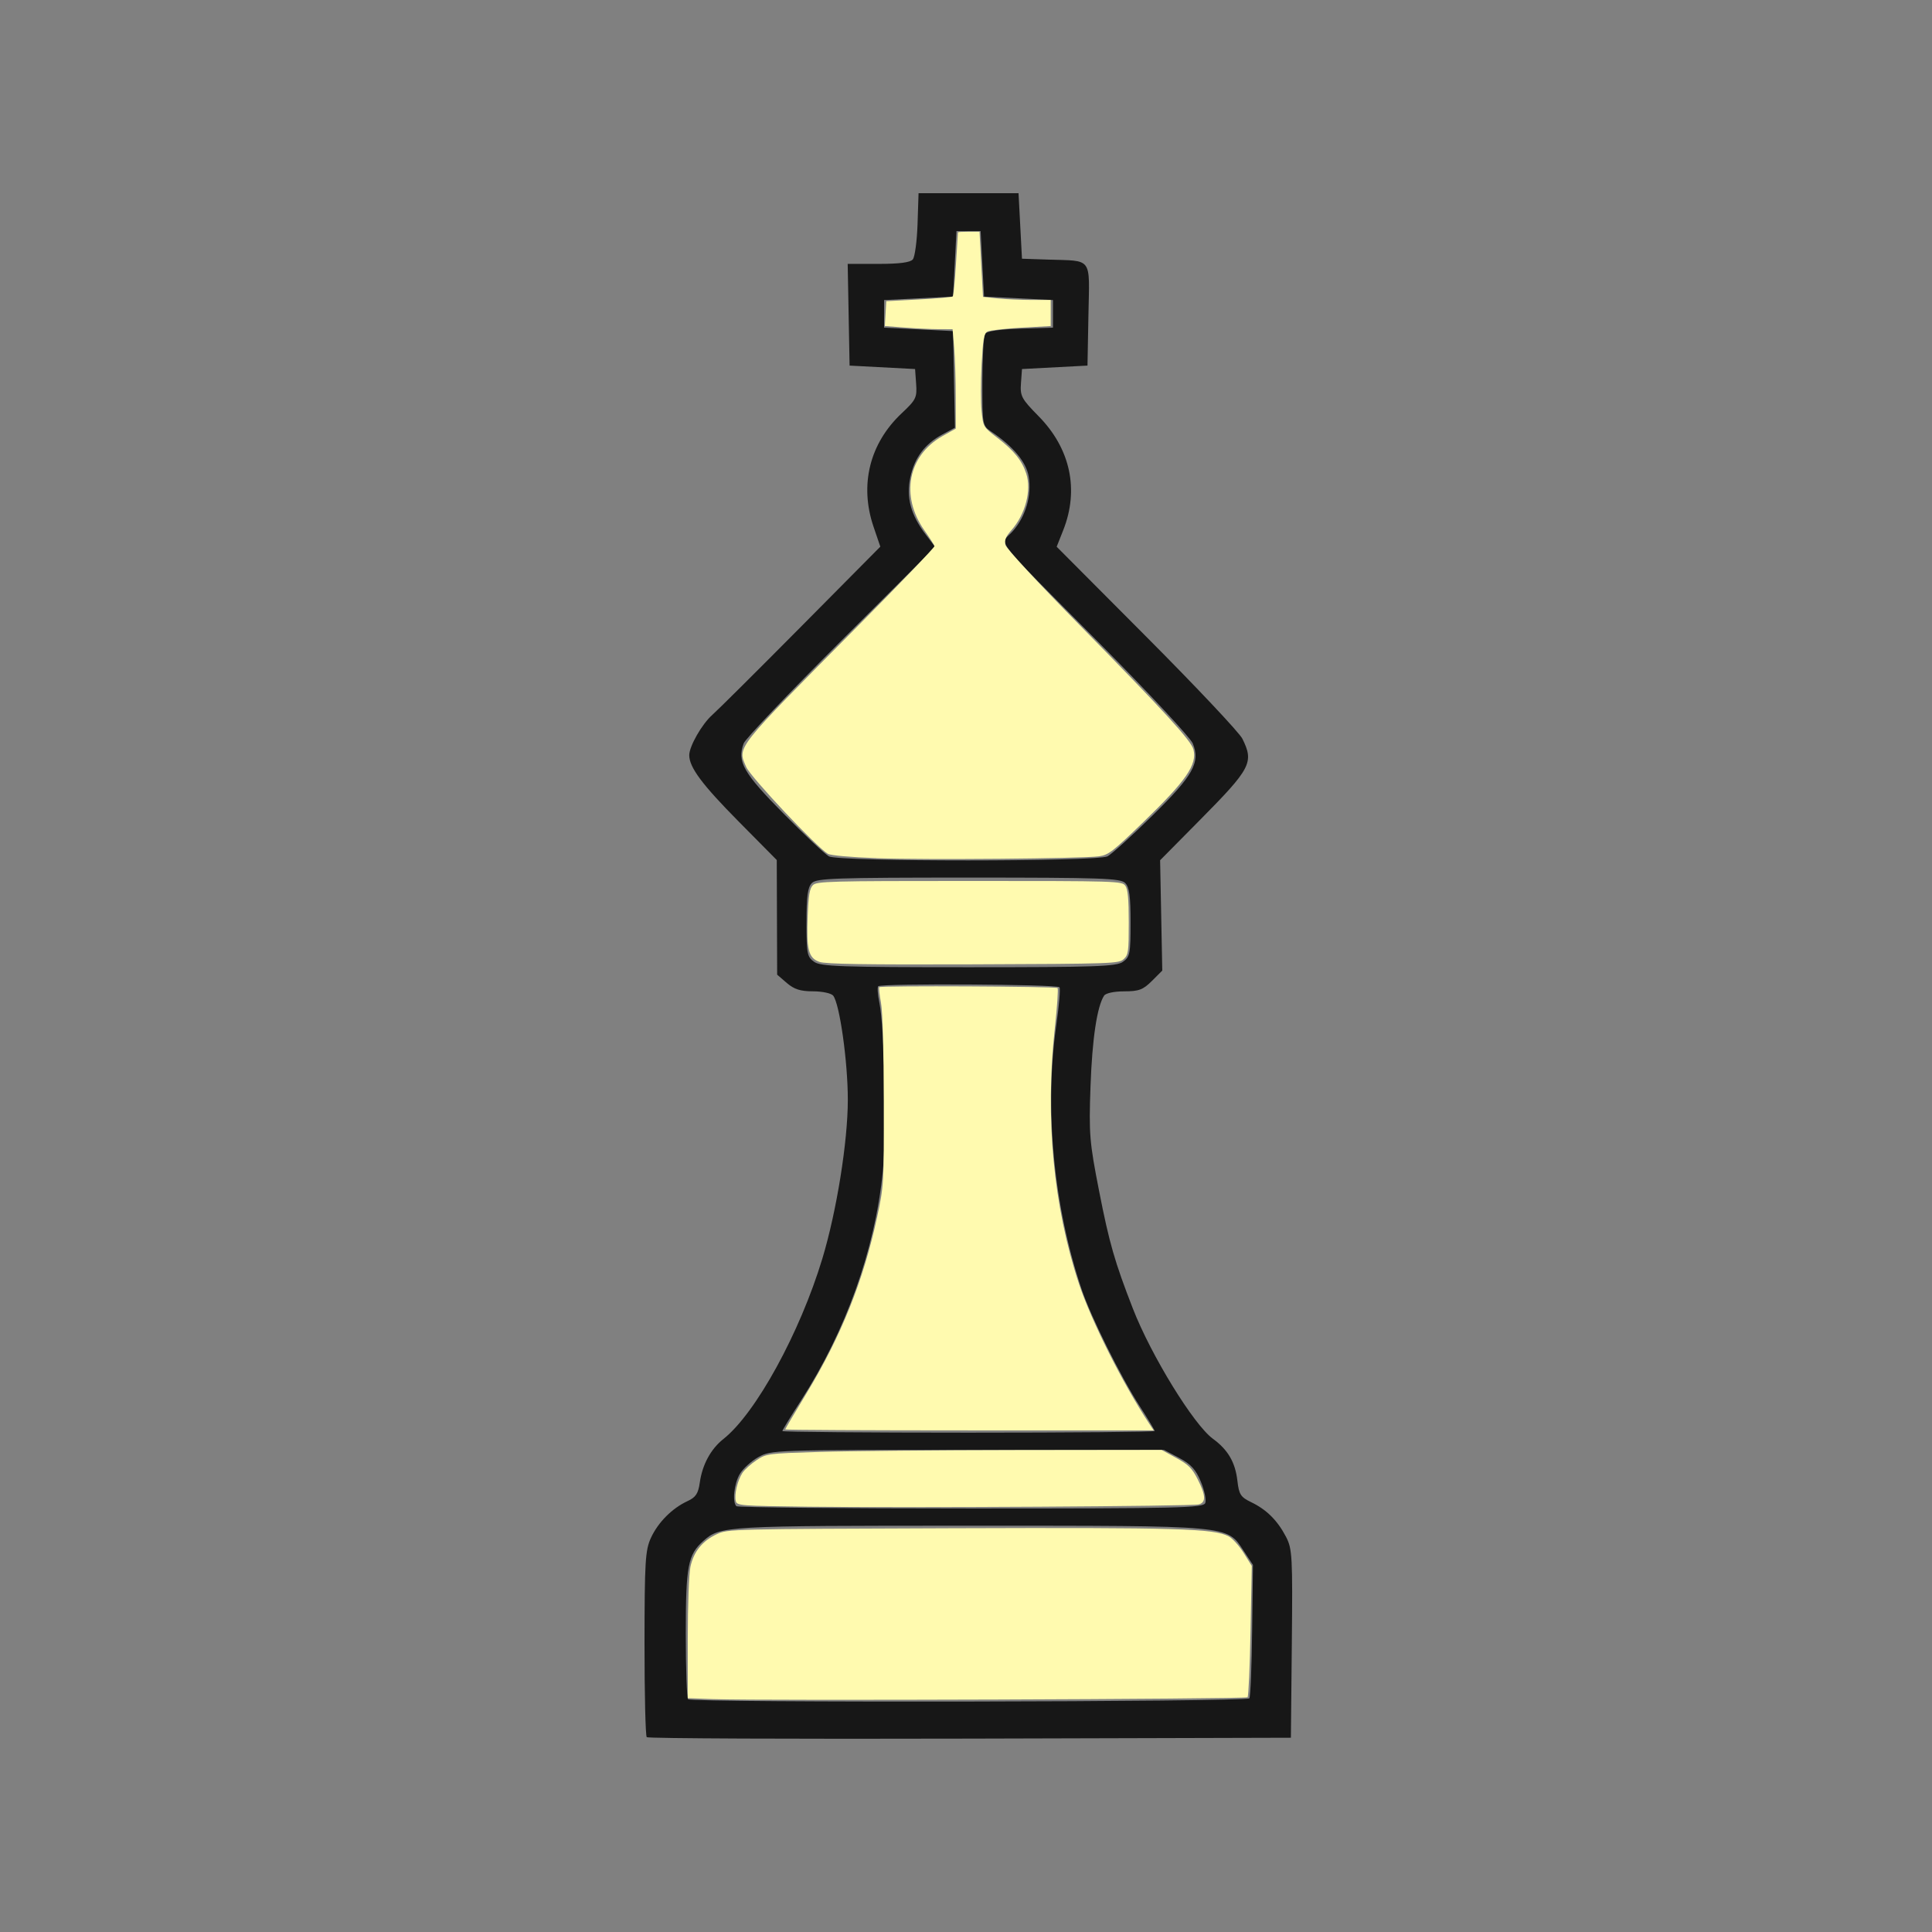 <svg version="1.1" width="100" height="100" xmlns="http://www.w3.org/2000/svg" style="background-color: rgb(0, 0, 0);" viewBox="0 0 100 100"><rect x="0" y="0" width="100" height="100" fill="#808080" stroke="none"/><svg height="100" viewBox="0 0 100 100" width="100" version="1.1" data-fname="xake-errege-txuria_3.svg" ica="0" style="background-color: rgb(0, 0, 0);"><g id="g6479" transform="translate(0,0) scale(1,1) rotate(0,50,50)" scale="1.0" xtranslate="0" ytranslate="0"><path style="fill:#171717" d="m33.476 89.917c-.066-.066-.118-2.255-.116-4.864.004-4.236.039-4.82.334-5.458.372-.803 1.096-1.529 1.892-1.898.429-.198.555-.39.635-.959.131-.931.57-1.74 1.224-2.257 1.671-1.321 3.96-5.496 5.121-9.34.738-2.444 1.316-6.045 1.317-8.209.002-1.963-.422-4.978-.758-5.398-.098-.123-.564-.223-1.038-.223-.653 0-.981-.104-1.361-.431l-.501-.431-.01-2.967-.01-2.967-1.979-2c-1.887-1.907-2.551-2.799-2.551-3.426 0-.464.662-1.62 1.197-2.09.274-.241 2.342-2.298 4.596-4.571l4.097-4.133-.35-1.028c-.738-2.169-.204-4.319 1.461-5.881.736-.691.794-.808.743-1.517l-.055-.768-1.695-.089-1.695-.089-.049-2.632-.049-2.632h1.589c1.087 0 1.65-.073 1.782-.232.106-.128.216-.951.245-1.829l.052-1.597h5.175l.089 1.695.089 1.695 1.338.045c2.349.079 2.159-.18 2.102 2.859l-.049 2.628-1.695.089-1.695.089-.053.73c-.049.672.023.807.913 1.712 1.647 1.674 2.106 3.802 1.272 5.905l-.337.851 4.662 4.681c2.564 2.574 4.79 4.938 4.947 5.252.613 1.228.453 1.536-2.183 4.2l-2.072 2.094.056 2.855.056 2.855-.538.538c-.456.456-.676.538-1.434.538-.52 0-.956.093-1.04.223-.365.564-.614 2.226-.702 4.684-.088 2.476-.055 2.884.447 5.443.527 2.686.803 3.645 1.744 6.067.944 2.427 3.148 6.014 4.143 6.741.78.57 1.157 1.216 1.267 2.166.083.721.169.854.719 1.119.793.382 1.36.947 1.8 1.794.323.621.344 1.009.299 5.532l-.048 4.864-16.61.045c-9.136.025-16.664-.008-16.73-.074zm31.191-2.012c.057-.092.122-1.683.144-3.537l.041-3.369-.48-.726c-.881-1.334-.537-1.302-14.248-1.302-12.62 0-12.846.013-13.714.783-.803.713-.914 1.293-.914 4.803 0 1.802.053 3.331.119 3.396.19.19 28.933.143 29.051-.048zm-2.281-10.111c.06-.157-.043-.652-.229-1.101-.262-.631-.516-.91-1.125-1.232l-.786-.416h-10.164c-9.986 0-10.176.007-10.829.374-.366.206-.798.599-.961.875-.298.505-.398 1.445-.177 1.666.065.065 5.529.119 12.14.119 10.848 0 12.032-.028 12.131-.285zm-2.619-3.724c0-.046-.352-.628-.782-1.294-.976-1.51-2.517-4.611-2.996-6.028-1.458-4.314-1.938-9.342-1.311-13.728.139-.974.212-1.837.162-1.918-.098-.158-9.227-.21-9.384-.053-.052.052-.025.433.06.848.275 1.341.381 6.726.173 8.784-.404 4.006-1.912 8.217-4.226 11.804-.533.827-.969 1.54-.969 1.586s4.336.083 9.636.083 9.636-.038 9.636-.084zm-1.646-24.285c.364-.255.397-.421.397-2.039 0-1.364-.063-1.825-.28-2.042-.246-.246-1.23-.28-8.107-.28-6.877 0-7.86.034-8.107.28-.217.217-.28.679-.28 2.042 0 1.618.032 1.784.397 2.039.344.241 1.406.278 7.991.278s7.647-.037 7.991-.278zm-.796-5.462c.214-.114 1.256-1.058 2.314-2.097 2.126-2.088 2.505-2.765 2.097-3.749-.123-.297-2.243-2.575-4.71-5.062-5.84-5.886-5.274-5.158-4.606-5.919.675-.769.989-1.853.823-2.838-.125-.741-.8-1.551-1.923-2.309-.473-.319-.475-.33-.473-2.587.002-1.247.065-2.364.14-2.483.087-.137.751-.235 1.826-.268l1.689-.052v-1.428l-1.784-.089-1.784-.089-.089-1.695-.089-1.695h-1.249l-.089 1.695-.089 1.695-1.784.089-1.784.089v1.428l1.784.089 1.784.089.049 2.5.049 2.5-.643.347c-.917.494-1.447 1.201-1.666 2.222-.223 1.039.023 1.949.806 2.974l.483.633-4.877 4.866c-2.682 2.676-4.949 5.06-5.037 5.298-.351.946-.025 1.52 2.057 3.63 1.099 1.114 2.159 2.112 2.355 2.219.517.281 13.894.278 14.422-.003z" idkol="ikol0"/><path style="fill:#fffaaf" d="m36.955 87.948-1.356-.05v-3.079c0-1.745.06-3.357.137-3.72.169-.788.621-1.345 1.372-1.693.565-.262.699-.265 12.173-.304 11.748-.04 13.527.012 14.312.418.196.101.545.487.777.857l.421.673-.063 3.355c-.035 1.845-.104 3.396-.155 3.446-.095.095-25.247.183-27.62.096zm4.932-9.961c-3.587-.044-3.74-.055-3.802-.293-.086-.329.087-1.066.342-1.454.113-.172.44-.468.727-.658.517-.342.553-.347 3.244-.431 1.497-.047 6.098-.089 10.225-.094l7.503-.009.757.415c.63.346.814.528 1.103 1.093.428.837.446 1.207.063 1.312-.347.095-15.01.182-20.162.119zm-1.244-4c0-.027.493-0.864 1.096-1.86 1.805-2.982 2.953-5.846 3.659-9.125.349-1.62.353-1.691.347-5.99-.003-2.614-.061-4.653-.145-5.107-.077-.416-.118-.78-.091-.808.08-.084 9.145-.04 9.23.044.043.043-.02.97-.14 2.06-.511 4.652-.078 9.244 1.25 13.252.634 1.911 2.267 5.162 3.635 7.236l.229.347h-9.535c-5.244 0-9.535-.022-9.535-.049zm1.773-24.2c-.571-.201-.681-.632-.61-2.396.043-1.064.102-1.408.27-1.576.199-.199.831-.216 8.103-.216 7.662 0 7.892.007 8.066.245.133.182.179.67.179 1.903 0 1.526-.021 1.678-.265 1.899-0.254.23-.588.241-7.787.267-5.617.02-7.631-.012-7.956-.126zm2.956-5.369c-1.327-.047-2.375-.141-2.522-.225-.568-.326-3.993-3.967-4.222-4.488-.465-1.06-.646-.831 5.729-7.258 2.223-2.241 4.029-4.123 4.013-4.182-.015-.059-.254-.43-.53-.824-1.245-1.778-.845-3.86.936-4.865l.694-.391v-1.608c0-.885-.037-2.042-.082-2.573l-.082-.965-.707-.001c-.389-0-1.177-.037-1.753-.082l-1.046-.081.037-.643.037-.643 1.686-.089c.927-.049 1.717-.12 1.755-.157.038-.038.112-.792.165-1.677.053-.884.1-1.622.105-1.64.005-.017.258-.032.562-.032h.552l.09 1.686.09 1.686.763.08c.42.044 1.209.08 1.753.08h.99v.675.675l-1.53.086c-.841.048-1.627.138-1.746.202-.179.096-.231.39-.301 1.708-.047.876-.047 1.96-.001 2.409.084.816.084.817.82 1.383.857.659 1.278 1.183 1.494 1.857.277.863-.048 2.1-.767 2.918-.303.345-.374.519-.312.768.047.188 1.633 1.901 3.832 4.139 4.348 4.424 5.785 5.994 5.897 6.442.199.791-.362 1.605-2.594 3.765-1.577 1.526-1.805 1.702-2.295 1.77-.853.118-9.0.188-11.515.098h-0z" idkol="ikol1"/></g></svg></svg>